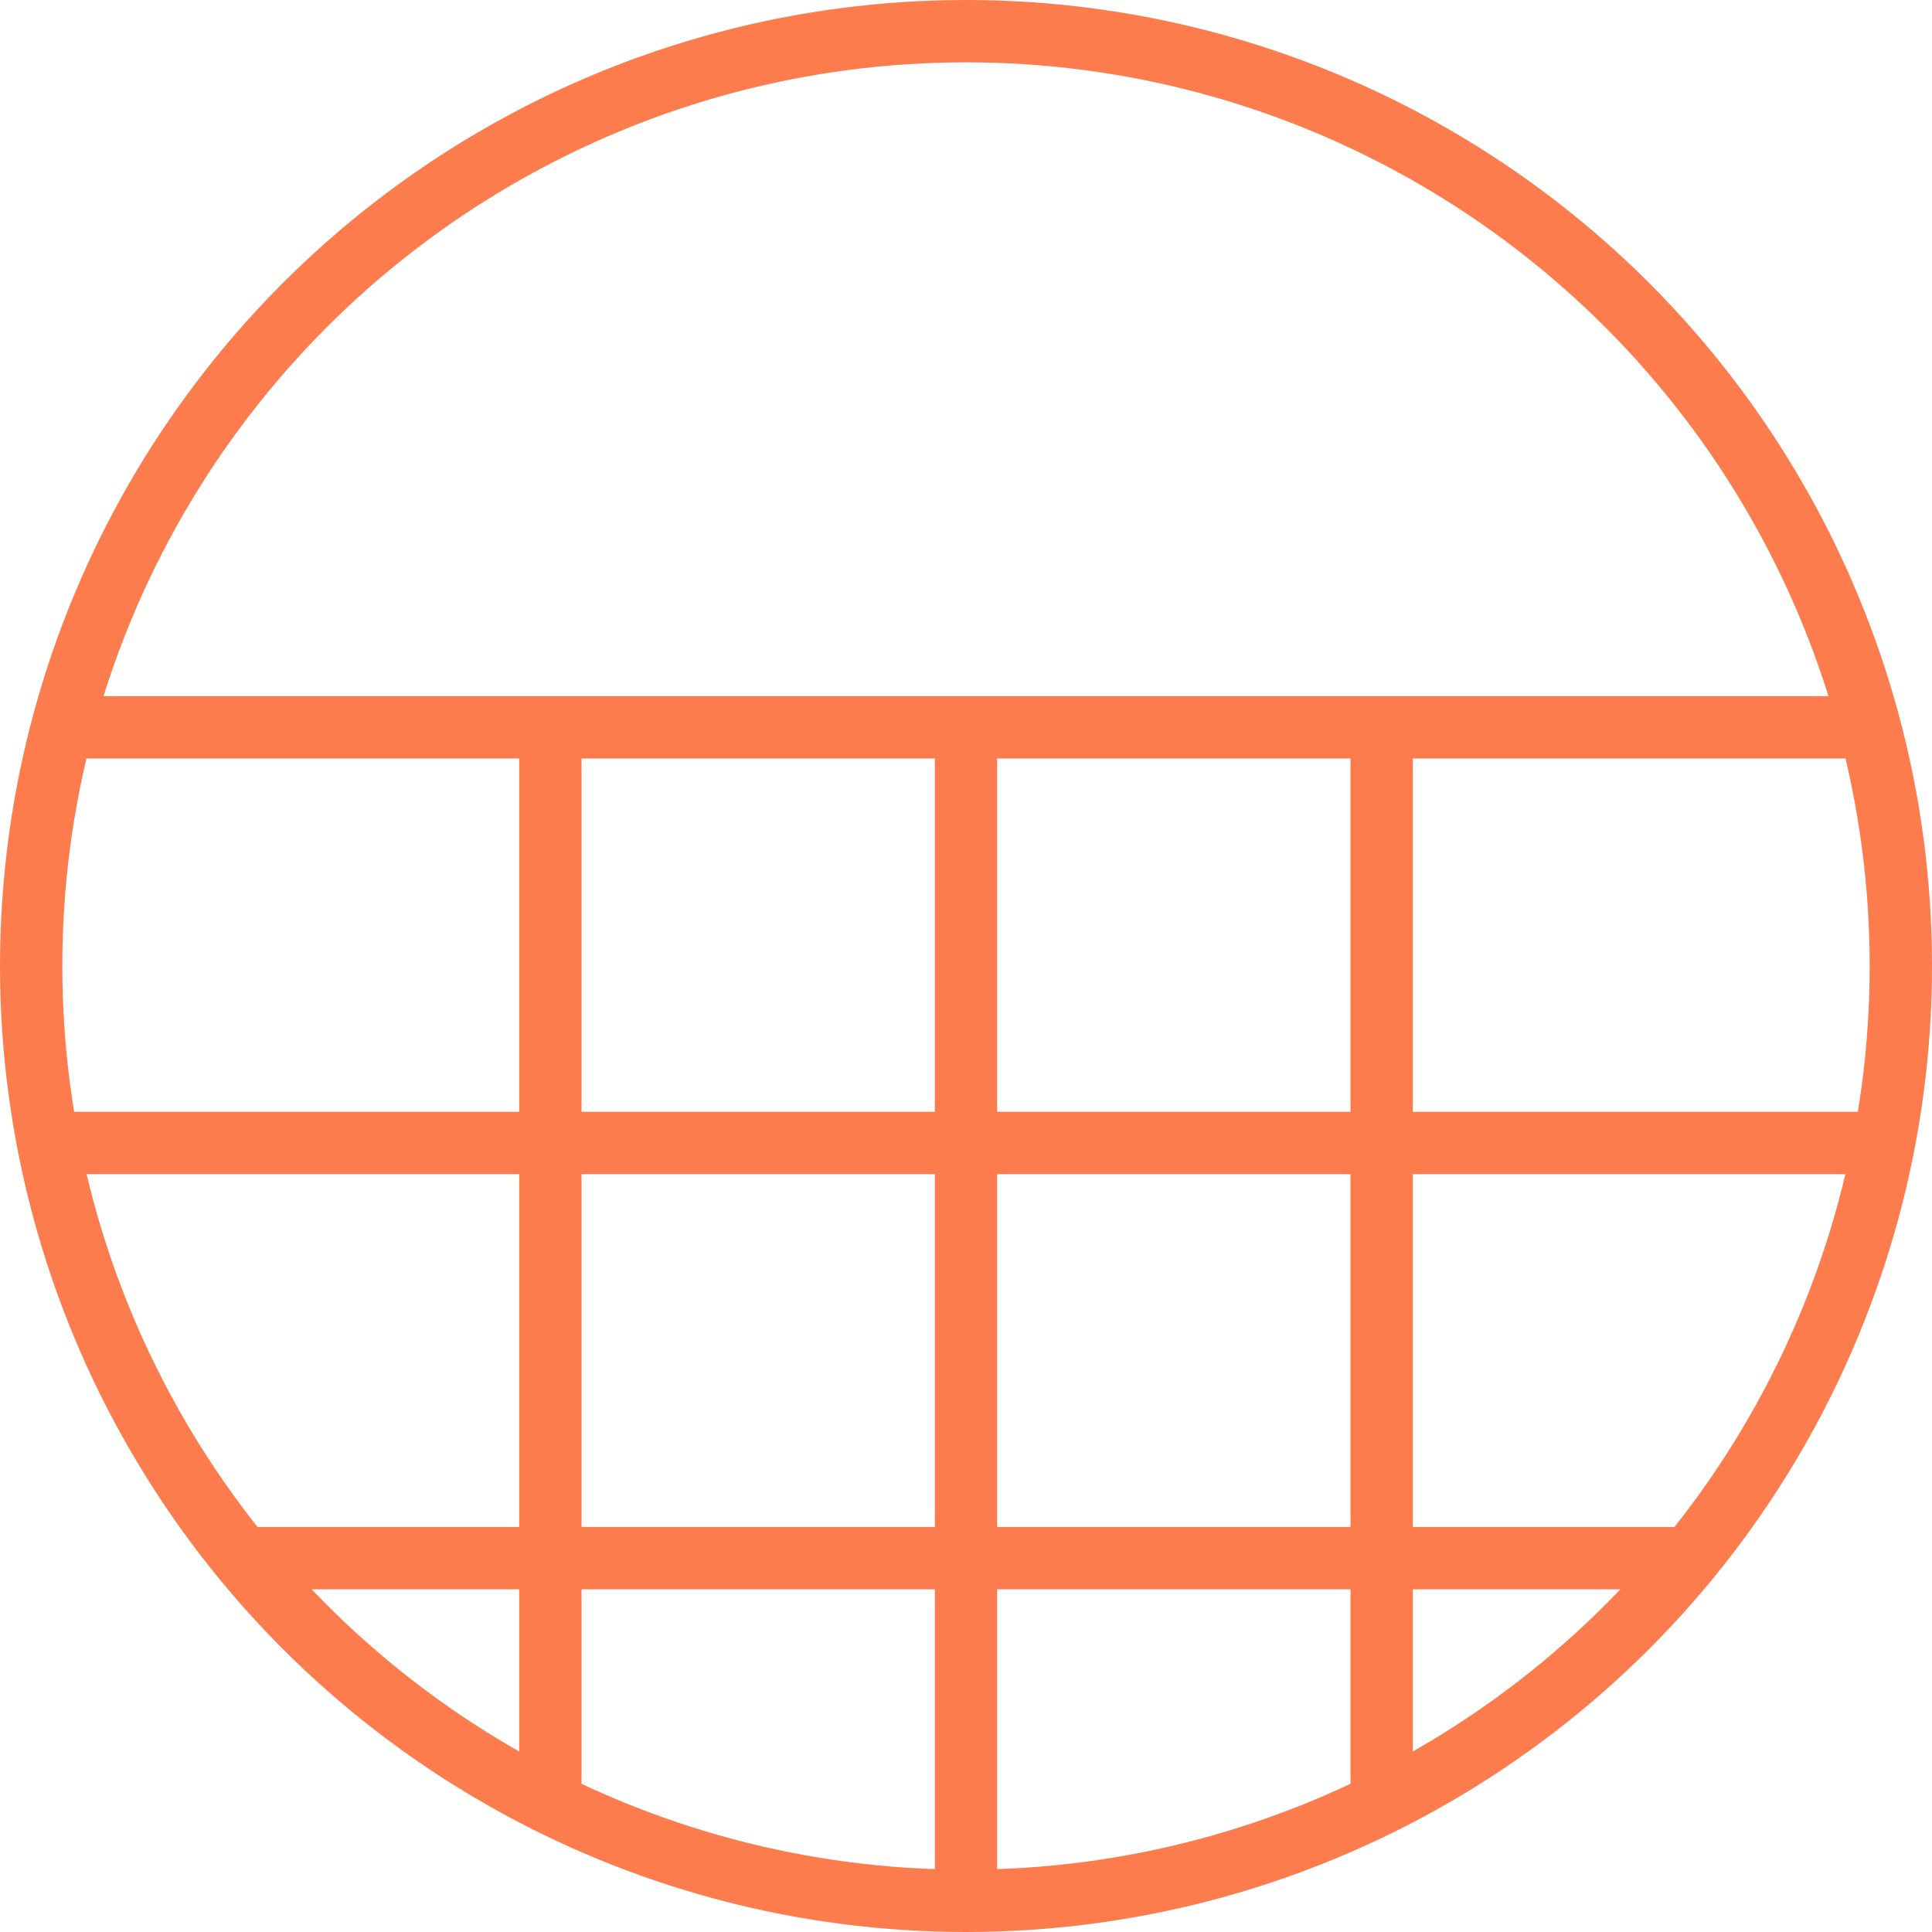 <svg xmlns="http://www.w3.org/2000/svg" width="93" height="93" viewBox="0 0 93 93">
  <g id="Group_584" data-name="Group 584" transform="translate(-268.927 -710.951)">
    <circle id="Ellipse_71" data-name="Ellipse 71" cx="45" cy="45" r="45" transform="translate(270.427 712.451)" fill="none" stroke="#fd7c4d" stroke-miterlimit="10" stroke-width="3"/>
    <line id="Line_137" data-name="Line 137" x2="87.956" transform="translate(271.449 745.963)" fill="none" stroke="#fd7c4d" stroke-miterlimit="10" stroke-width="3"/>
    <line id="Line_138" data-name="Line 138" y2="56.56" transform="translate(315.427 745.891)" fill="none" stroke="#fd7c4d" stroke-miterlimit="10" stroke-width="3"/>
    <line id="Line_139" data-name="Line 139" y2="51.95" transform="translate(335.435 745.891)" fill="none" stroke="#fd7c4d" stroke-miterlimit="10" stroke-width="3"/>
    <line id="Line_140" data-name="Line 140" y2="51.95" transform="translate(295.42 745.891)" fill="none" stroke="#fd7c4d" stroke-miterlimit="10" stroke-width="3"/>
    <line id="Line_141" data-name="Line 141" x2="87.43" transform="translate(271.713 765.97)" fill="none" stroke="#fd7c4d" stroke-miterlimit="10" stroke-width="3"/>
    <line id="Line_142" data-name="Line 142" x2="69.58" transform="translate(280.638 785.956)" fill="none" stroke="#fd7c4d" stroke-miterlimit="10" stroke-width="3"/>
  </g>
</svg>
